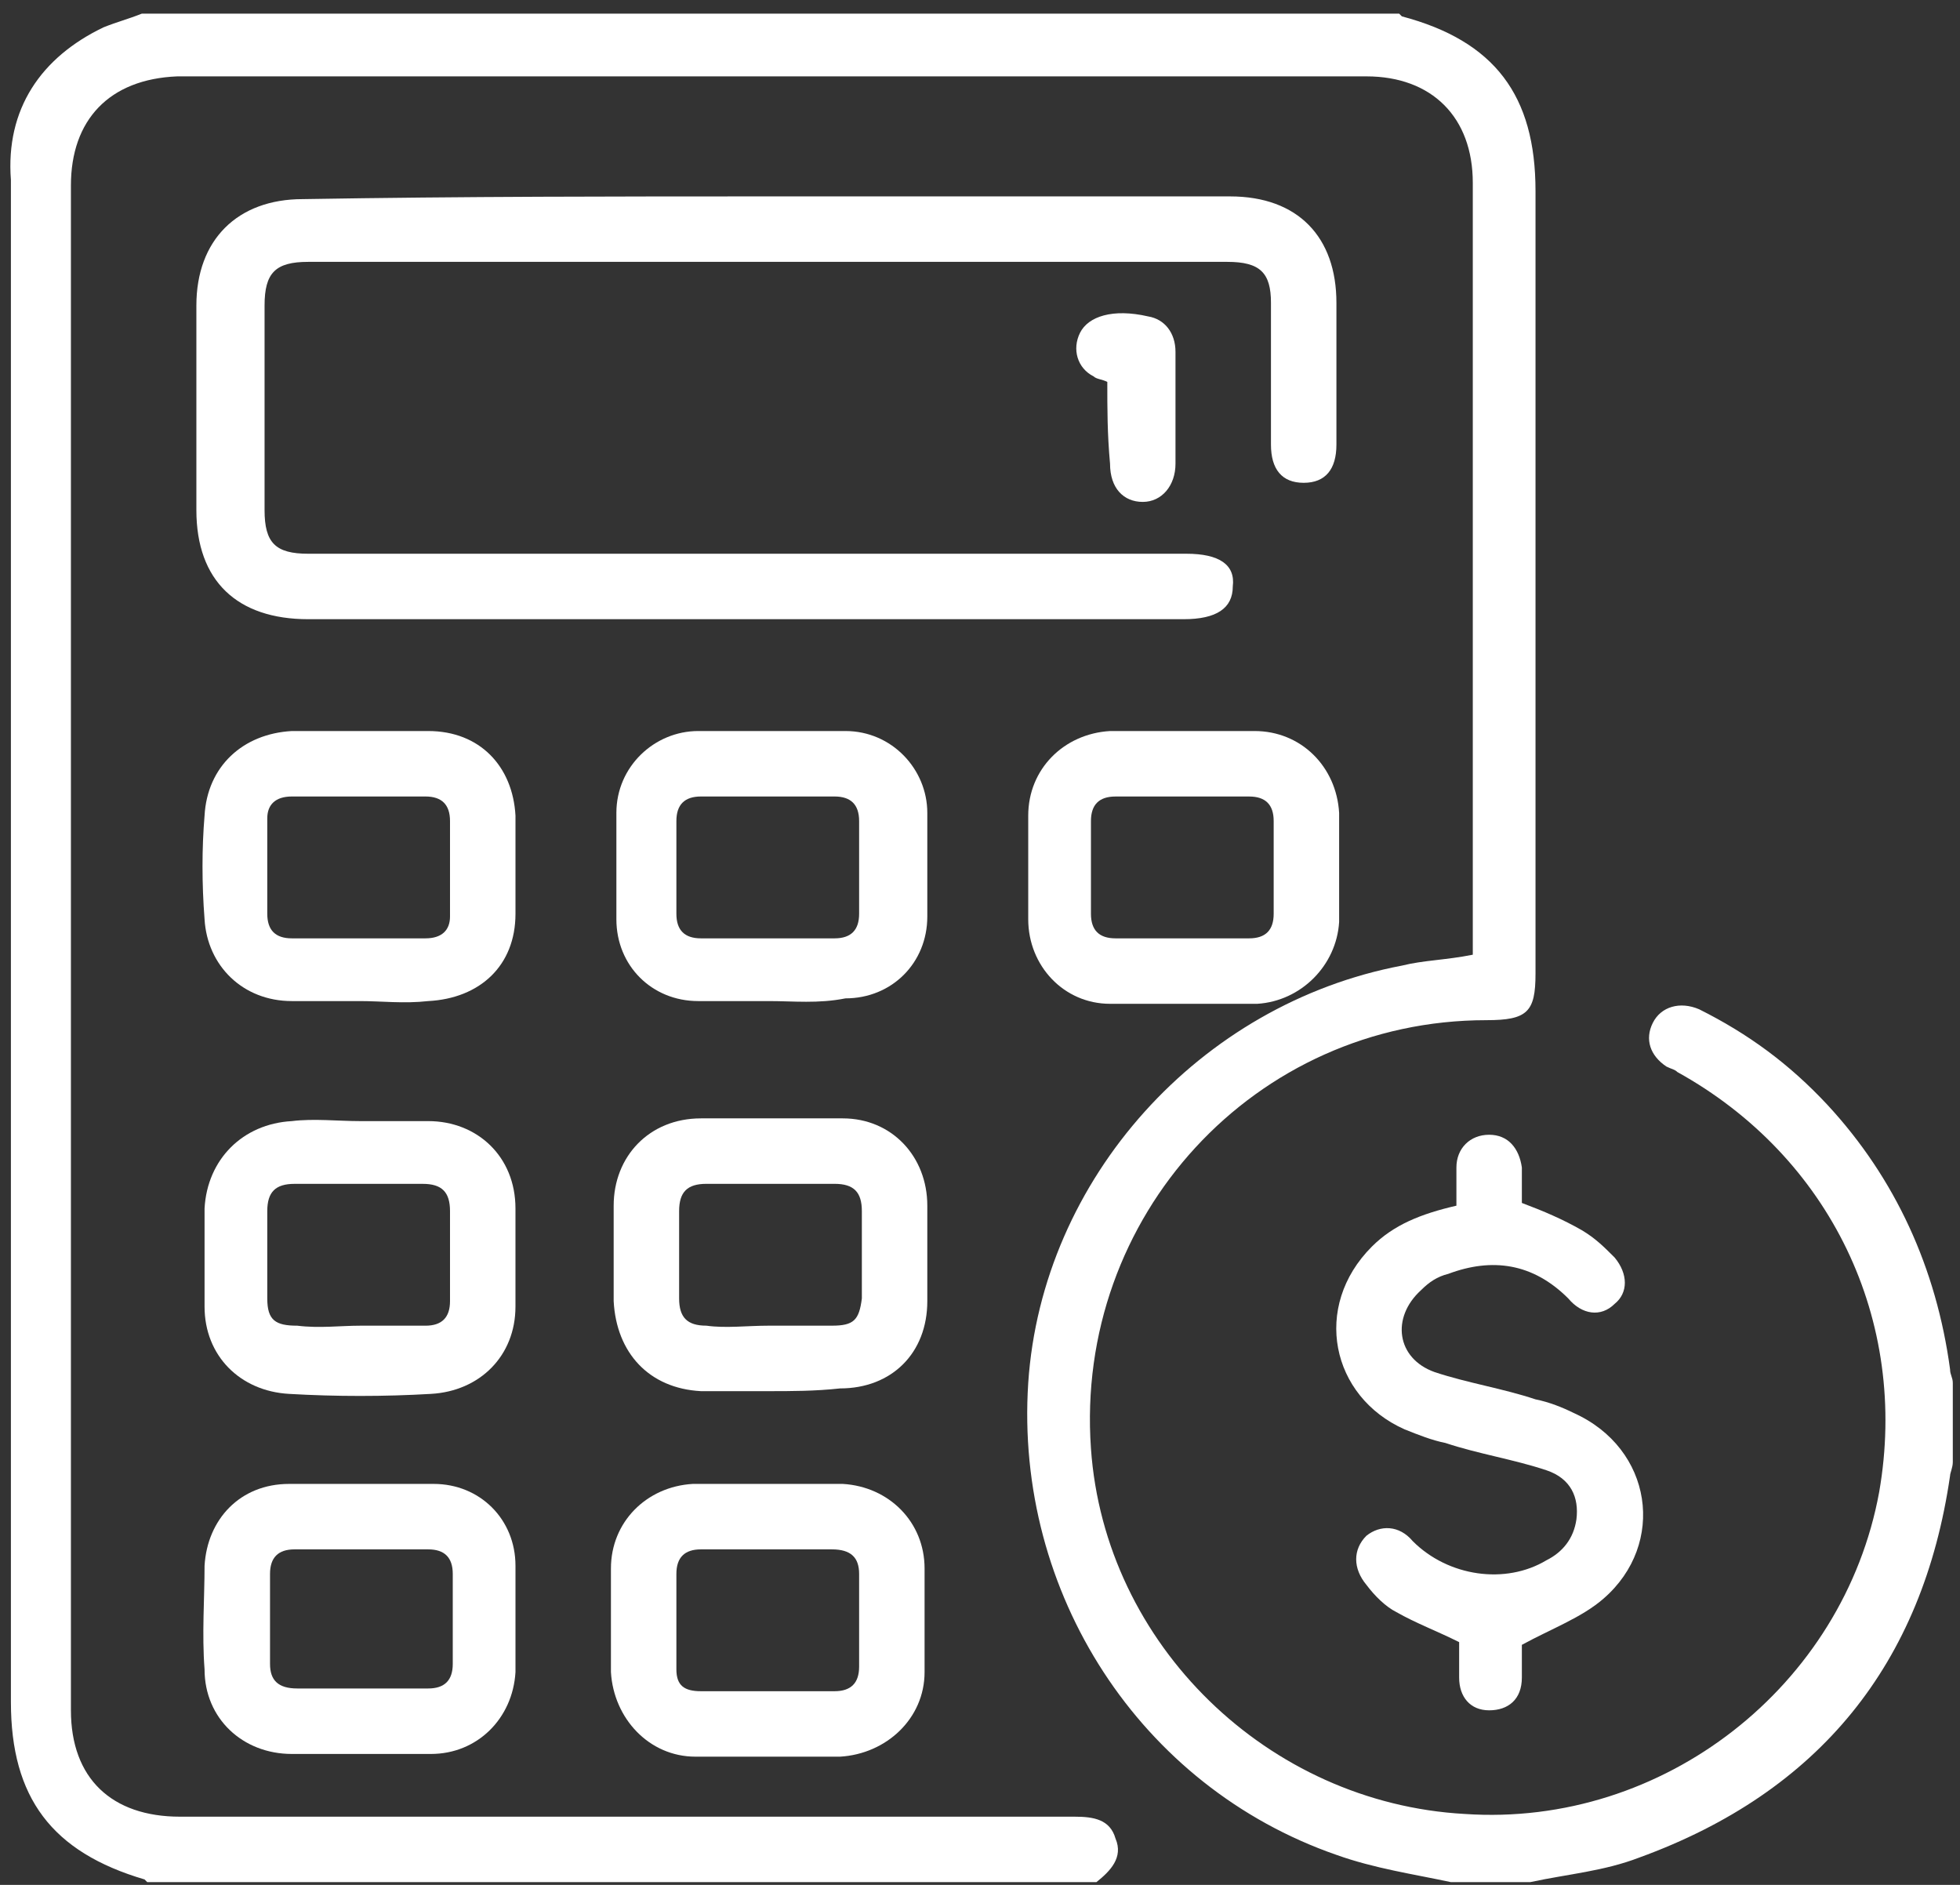 <svg width="104" height="100" viewBox="0 0 104 100" fill="none" xmlns="http://www.w3.org/2000/svg">
<rect x="0" y="0" width="104" height="100" fill="#333333" stroke="none"/>
<path d="M74.24 0.724L74.385 0.868C79.305 2.171 81.476 5.065 81.476 10.13C81.476 25.326 81.476 36.469 81.476 51.664C81.476 53.69 81.042 54.124 78.871 54.124C66.57 54.124 57.019 64.544 57.887 76.845C58.611 87.265 67.294 95.659 77.714 96.237C88.278 96.961 97.829 89.436 99.711 79.161C101.303 70.043 97.106 61.36 89.001 56.874C88.857 56.729 88.712 56.729 88.423 56.585C87.554 56.006 87.265 55.138 87.699 54.269C88.133 53.401 89.146 53.111 90.159 53.546C92.764 54.848 94.935 56.44 96.961 58.611C100.579 62.518 102.75 67.294 103.473 72.648C103.473 72.938 103.618 73.082 103.618 73.372C103.618 74.819 103.618 76.122 103.618 77.569C103.618 77.858 103.473 78.148 103.473 78.292C102.026 88.278 96.527 95.08 86.975 98.553C85.094 99.276 83.213 99.421 81.187 99.855C79.74 99.855 78.437 99.855 76.99 99.855C74.964 99.421 72.938 99.132 70.912 98.408C60.492 94.79 53.835 84.515 54.559 73.372C55.282 62.518 63.676 53.256 74.385 51.23C75.543 50.941 76.701 50.941 78.148 50.651C78.148 50.362 78.148 50.072 78.148 49.638C78.148 35.022 78.148 24.313 78.148 9.696C78.148 6.223 75.977 4.052 72.504 4.052C51.52 4.052 30.536 4.052 9.407 4.052C5.789 4.197 3.763 6.368 3.763 9.841C3.763 38.206 3.763 62.373 3.763 90.738C3.763 94.356 5.934 96.382 9.551 96.382C25.036 96.382 40.521 96.382 56.151 96.382C56.44 96.382 56.73 96.382 57.019 96.382C58.032 96.382 58.9 96.527 59.19 97.54C59.624 98.553 58.9 99.276 58.177 99.855C41.389 99.855 24.602 99.855 7.815 99.855L7.67 99.711C2.75 98.263 0.579 95.369 0.579 90.304C0.579 70.622 0.579 50.796 0.579 31.114C0.579 22.576 0.579 18.09 0.579 9.551C0.29 5.789 2.171 3.039 5.499 1.447C6.223 1.158 6.802 1.013 7.525 0.724C29.812 0.724 52.099 0.724 74.24 0.724Z" fill="white"/>
<path d="M40.955 10.42C49.06 10.42 57.164 10.42 65.268 10.42C68.886 10.42 70.912 12.59 70.912 16.064C70.912 18.524 70.912 21.129 70.912 23.589C70.912 24.892 70.333 25.615 69.175 25.615C68.018 25.615 67.439 24.892 67.439 23.589C67.439 21.129 67.439 18.524 67.439 16.064C67.439 14.472 66.86 13.893 65.123 13.893C48.915 13.893 32.562 13.893 16.353 13.893C14.617 13.893 14.038 14.472 14.038 16.208C14.038 19.826 14.038 23.444 14.038 27.062C14.038 28.799 14.617 29.378 16.353 29.378C31.838 29.378 47.468 29.378 62.953 29.378C64.689 29.378 65.557 29.957 65.413 31.114C65.413 32.272 64.544 32.851 62.808 32.851C47.323 32.851 31.838 32.851 16.353 32.851C12.591 32.851 10.42 30.825 10.42 27.062C10.42 23.444 10.42 19.826 10.42 16.208C10.42 12.735 12.591 10.564 16.064 10.564C24.602 10.42 32.851 10.42 40.955 10.42Z" fill="white"/>
<path d="M40.955 78.727C42.258 78.727 43.56 78.727 44.718 78.727C47.178 78.871 49.059 80.753 49.059 83.213C49.059 85.094 49.059 86.831 49.059 88.712C49.059 91.172 47.033 93.054 44.573 93.198C41.968 93.198 39.508 93.198 36.903 93.198C34.443 93.198 32.562 91.172 32.417 88.712C32.417 86.831 32.417 85.094 32.417 83.213C32.417 80.753 34.298 78.871 36.758 78.727C38.206 78.727 39.653 78.727 40.955 78.727ZM40.811 82.2C39.653 82.2 38.35 82.2 37.193 82.2C36.324 82.2 35.89 82.634 35.89 83.502C35.89 85.239 35.89 86.831 35.89 88.567C35.89 89.436 36.324 89.725 37.193 89.725C39.508 89.725 41.968 89.725 44.284 89.725C45.152 89.725 45.586 89.291 45.586 88.423C45.586 86.831 45.586 85.094 45.586 83.502C45.586 82.634 45.152 82.2 44.139 82.2C43.126 82.2 41.968 82.2 40.811 82.2Z" fill="white"/>
<path d="M40.81 73.806C39.653 73.806 38.35 73.806 37.193 73.806C34.443 73.661 32.706 71.78 32.562 69.03C32.562 67.293 32.562 65.702 32.562 63.965C32.562 61.36 34.443 59.334 37.193 59.334C39.653 59.334 42.113 59.334 44.718 59.334C47.323 59.334 49.204 61.36 49.204 63.965C49.204 65.702 49.204 67.438 49.204 69.03C49.204 71.78 47.323 73.661 44.573 73.661C43.271 73.806 41.968 73.806 40.81 73.806ZM40.81 70.332C41.968 70.332 42.981 70.332 44.139 70.332C45.297 70.332 45.586 70.043 45.731 68.885C45.731 67.293 45.731 65.846 45.731 64.254C45.731 63.241 45.297 62.807 44.284 62.807C41.968 62.807 39.653 62.807 37.482 62.807C36.469 62.807 36.035 63.241 36.035 64.254C36.035 65.846 36.035 67.293 36.035 68.885C36.035 69.898 36.469 70.332 37.482 70.332C38.495 70.477 39.653 70.332 40.81 70.332Z" fill="white"/>
<path d="M19.103 53.111C17.945 53.111 16.642 53.111 15.485 53.111C12.88 53.111 10.998 51.23 10.854 48.77C10.709 46.888 10.709 45.007 10.854 43.27C10.998 40.666 12.88 38.929 15.485 38.784C17.945 38.784 20.26 38.784 22.721 38.784C25.47 38.784 27.207 40.666 27.352 43.27C27.352 45.007 27.352 46.744 27.352 48.48C27.352 51.23 25.47 52.967 22.721 53.111C21.418 53.256 20.26 53.111 19.103 53.111ZM19.103 49.783C20.26 49.783 21.418 49.783 22.576 49.783C23.444 49.783 23.878 49.349 23.878 48.625C23.878 46.888 23.878 45.297 23.878 43.56C23.878 42.692 23.444 42.257 22.576 42.257C20.26 42.257 17.8 42.257 15.485 42.257C14.616 42.257 14.182 42.692 14.182 43.415C14.182 45.152 14.182 46.744 14.182 48.48C14.182 49.349 14.616 49.783 15.485 49.783C16.787 49.783 17.945 49.783 19.103 49.783Z" fill="white"/>
<path d="M19.102 59.479C20.26 59.479 21.563 59.479 22.72 59.479C25.325 59.479 27.351 61.361 27.351 64.11C27.351 65.847 27.351 67.584 27.351 69.32C27.351 71.925 25.47 73.806 22.865 73.951C20.405 74.096 17.8 74.096 15.34 73.951C12.735 73.806 10.854 71.925 10.854 69.32C10.854 67.584 10.854 65.847 10.854 64.11C10.998 61.505 12.88 59.624 15.485 59.479C16.642 59.335 17.945 59.479 19.102 59.479ZM19.102 70.333C20.26 70.333 21.418 70.333 22.576 70.333C23.444 70.333 23.878 69.899 23.878 69.031C23.878 67.439 23.878 65.847 23.878 64.255C23.878 63.242 23.444 62.808 22.431 62.808C20.116 62.808 17.8 62.808 15.629 62.808C14.616 62.808 14.182 63.242 14.182 64.255C14.182 65.847 14.182 67.294 14.182 68.886C14.182 70.044 14.616 70.333 15.774 70.333C16.932 70.478 18.089 70.333 19.102 70.333Z" fill="white"/>
<path d="M19.103 93.054C17.945 93.054 16.643 93.054 15.485 93.054C12.88 93.054 10.854 91.172 10.854 88.567C10.71 86.686 10.854 84.805 10.854 83.068C10.999 80.608 12.736 78.727 15.341 78.727C17.945 78.727 20.406 78.727 23.011 78.727C25.471 78.727 27.352 80.608 27.352 83.068C27.352 84.949 27.352 86.831 27.352 88.712C27.207 91.172 25.326 93.054 22.866 93.054C21.564 93.054 20.406 93.054 19.103 93.054ZM19.248 82.2C18.09 82.2 16.788 82.2 15.63 82.2C14.762 82.2 14.328 82.634 14.328 83.502C14.328 85.094 14.328 86.686 14.328 88.278C14.328 89.146 14.762 89.58 15.775 89.58C18.09 89.58 20.406 89.58 22.721 89.58C23.59 89.58 24.024 89.146 24.024 88.278C24.024 86.686 24.024 85.094 24.024 83.502C24.024 82.634 23.59 82.2 22.721 82.2C21.419 82.2 20.406 82.2 19.248 82.2Z" fill="white"/>
<path d="M40.81 53.111C39.508 53.111 38.205 53.111 37.048 53.111C34.587 53.111 32.706 51.23 32.706 48.77C32.706 46.888 32.706 45.007 32.706 43.126C32.706 40.666 34.732 38.784 37.048 38.784C39.653 38.784 42.257 38.784 44.862 38.784C47.323 38.784 49.204 40.81 49.204 43.126C49.204 45.007 49.204 46.888 49.204 48.625C49.204 51.085 47.323 52.967 44.862 52.967C43.415 53.256 42.113 53.111 40.81 53.111ZM40.666 49.783C41.823 49.783 43.126 49.783 44.283 49.783C45.152 49.783 45.586 49.349 45.586 48.48C45.586 46.888 45.586 45.152 45.586 43.56C45.586 42.692 45.152 42.257 44.283 42.257C41.968 42.257 39.653 42.257 37.192 42.257C36.324 42.257 35.89 42.692 35.89 43.56C35.89 45.152 35.89 46.888 35.89 48.48C35.89 49.349 36.324 49.783 37.192 49.783C38.495 49.783 39.508 49.783 40.666 49.783Z" fill="white"/>
<path d="M62.807 38.784C64.11 38.784 65.268 38.784 66.57 38.784C69.03 38.784 70.912 40.666 71.056 43.126C71.056 45.007 71.056 46.889 71.056 48.915C70.912 51.23 69.03 53.111 66.715 53.256C64.11 53.256 61.505 53.256 58.9 53.256C56.44 53.256 54.559 51.23 54.559 48.77C54.559 46.889 54.559 45.152 54.559 43.271C54.559 40.81 56.44 38.929 58.9 38.784C60.203 38.784 61.505 38.784 62.807 38.784ZM62.807 49.783C63.965 49.783 65.123 49.783 66.281 49.783C67.149 49.783 67.583 49.349 67.583 48.48C67.583 46.889 67.583 45.152 67.583 43.56C67.583 42.692 67.149 42.258 66.281 42.258C63.965 42.258 61.65 42.258 59.19 42.258C58.321 42.258 57.887 42.692 57.887 43.56C57.887 45.152 57.887 46.889 57.887 48.48C57.887 49.349 58.321 49.783 59.19 49.783C60.347 49.783 61.505 49.783 62.807 49.783Z" fill="white"/>
<path d="M58.755 20.261C58.466 20.116 58.176 20.116 58.032 19.971C57.163 19.537 56.874 18.524 57.308 17.656C57.742 16.788 59.044 16.353 60.926 16.788C61.794 16.932 62.373 17.656 62.373 18.669C62.373 20.695 62.373 22.576 62.373 24.602C62.373 25.76 61.649 26.628 60.636 26.628C59.623 26.628 58.9 25.905 58.9 24.602C58.755 23.01 58.755 21.708 58.755 20.261Z" fill="white"/>
<path d="M77.279 63.966C77.279 63.242 77.279 62.519 77.279 61.94C77.279 60.927 78.003 60.203 79.016 60.203C80.029 60.203 80.608 60.927 80.752 61.94C80.752 62.229 80.752 62.663 80.752 62.953C80.752 63.242 80.752 63.676 80.752 63.821C81.91 64.255 82.923 64.689 83.936 65.268C84.66 65.702 85.094 66.137 85.673 66.715C86.397 67.584 86.397 68.597 85.673 69.176C84.949 69.899 83.936 69.754 83.213 68.886C81.331 67.005 79.161 66.715 76.845 67.584C76.266 67.728 75.832 68.018 75.398 68.452C73.806 69.899 74.096 72.07 76.121 72.794C77.858 73.372 79.74 73.662 81.476 74.241C82.2 74.385 82.923 74.675 83.502 74.964C87.699 76.846 88.422 81.911 85.094 84.805C83.936 85.818 82.344 86.397 80.752 87.265C80.752 87.555 80.752 88.278 80.752 89.002C80.752 90.16 80.029 90.739 79.016 90.739C78.003 90.739 77.424 90.015 77.424 89.002C77.424 88.278 77.424 87.7 77.424 87.121C76.266 86.542 75.109 86.108 74.096 85.529C73.517 85.239 72.938 84.66 72.504 84.082C71.78 83.213 71.78 82.2 72.504 81.477C73.227 80.898 74.24 80.898 74.964 81.766C76.845 83.647 79.884 84.082 82.055 82.779C82.923 82.345 83.502 81.621 83.647 80.608C83.792 79.451 83.357 78.438 82.055 78.003C80.318 77.424 78.437 77.135 76.7 76.556C75.977 76.412 75.253 76.122 74.53 75.833C70.622 74.096 69.609 69.32 72.793 66.137C73.951 64.979 75.398 64.4 77.279 63.966Z" fill="white"/>
</svg>
